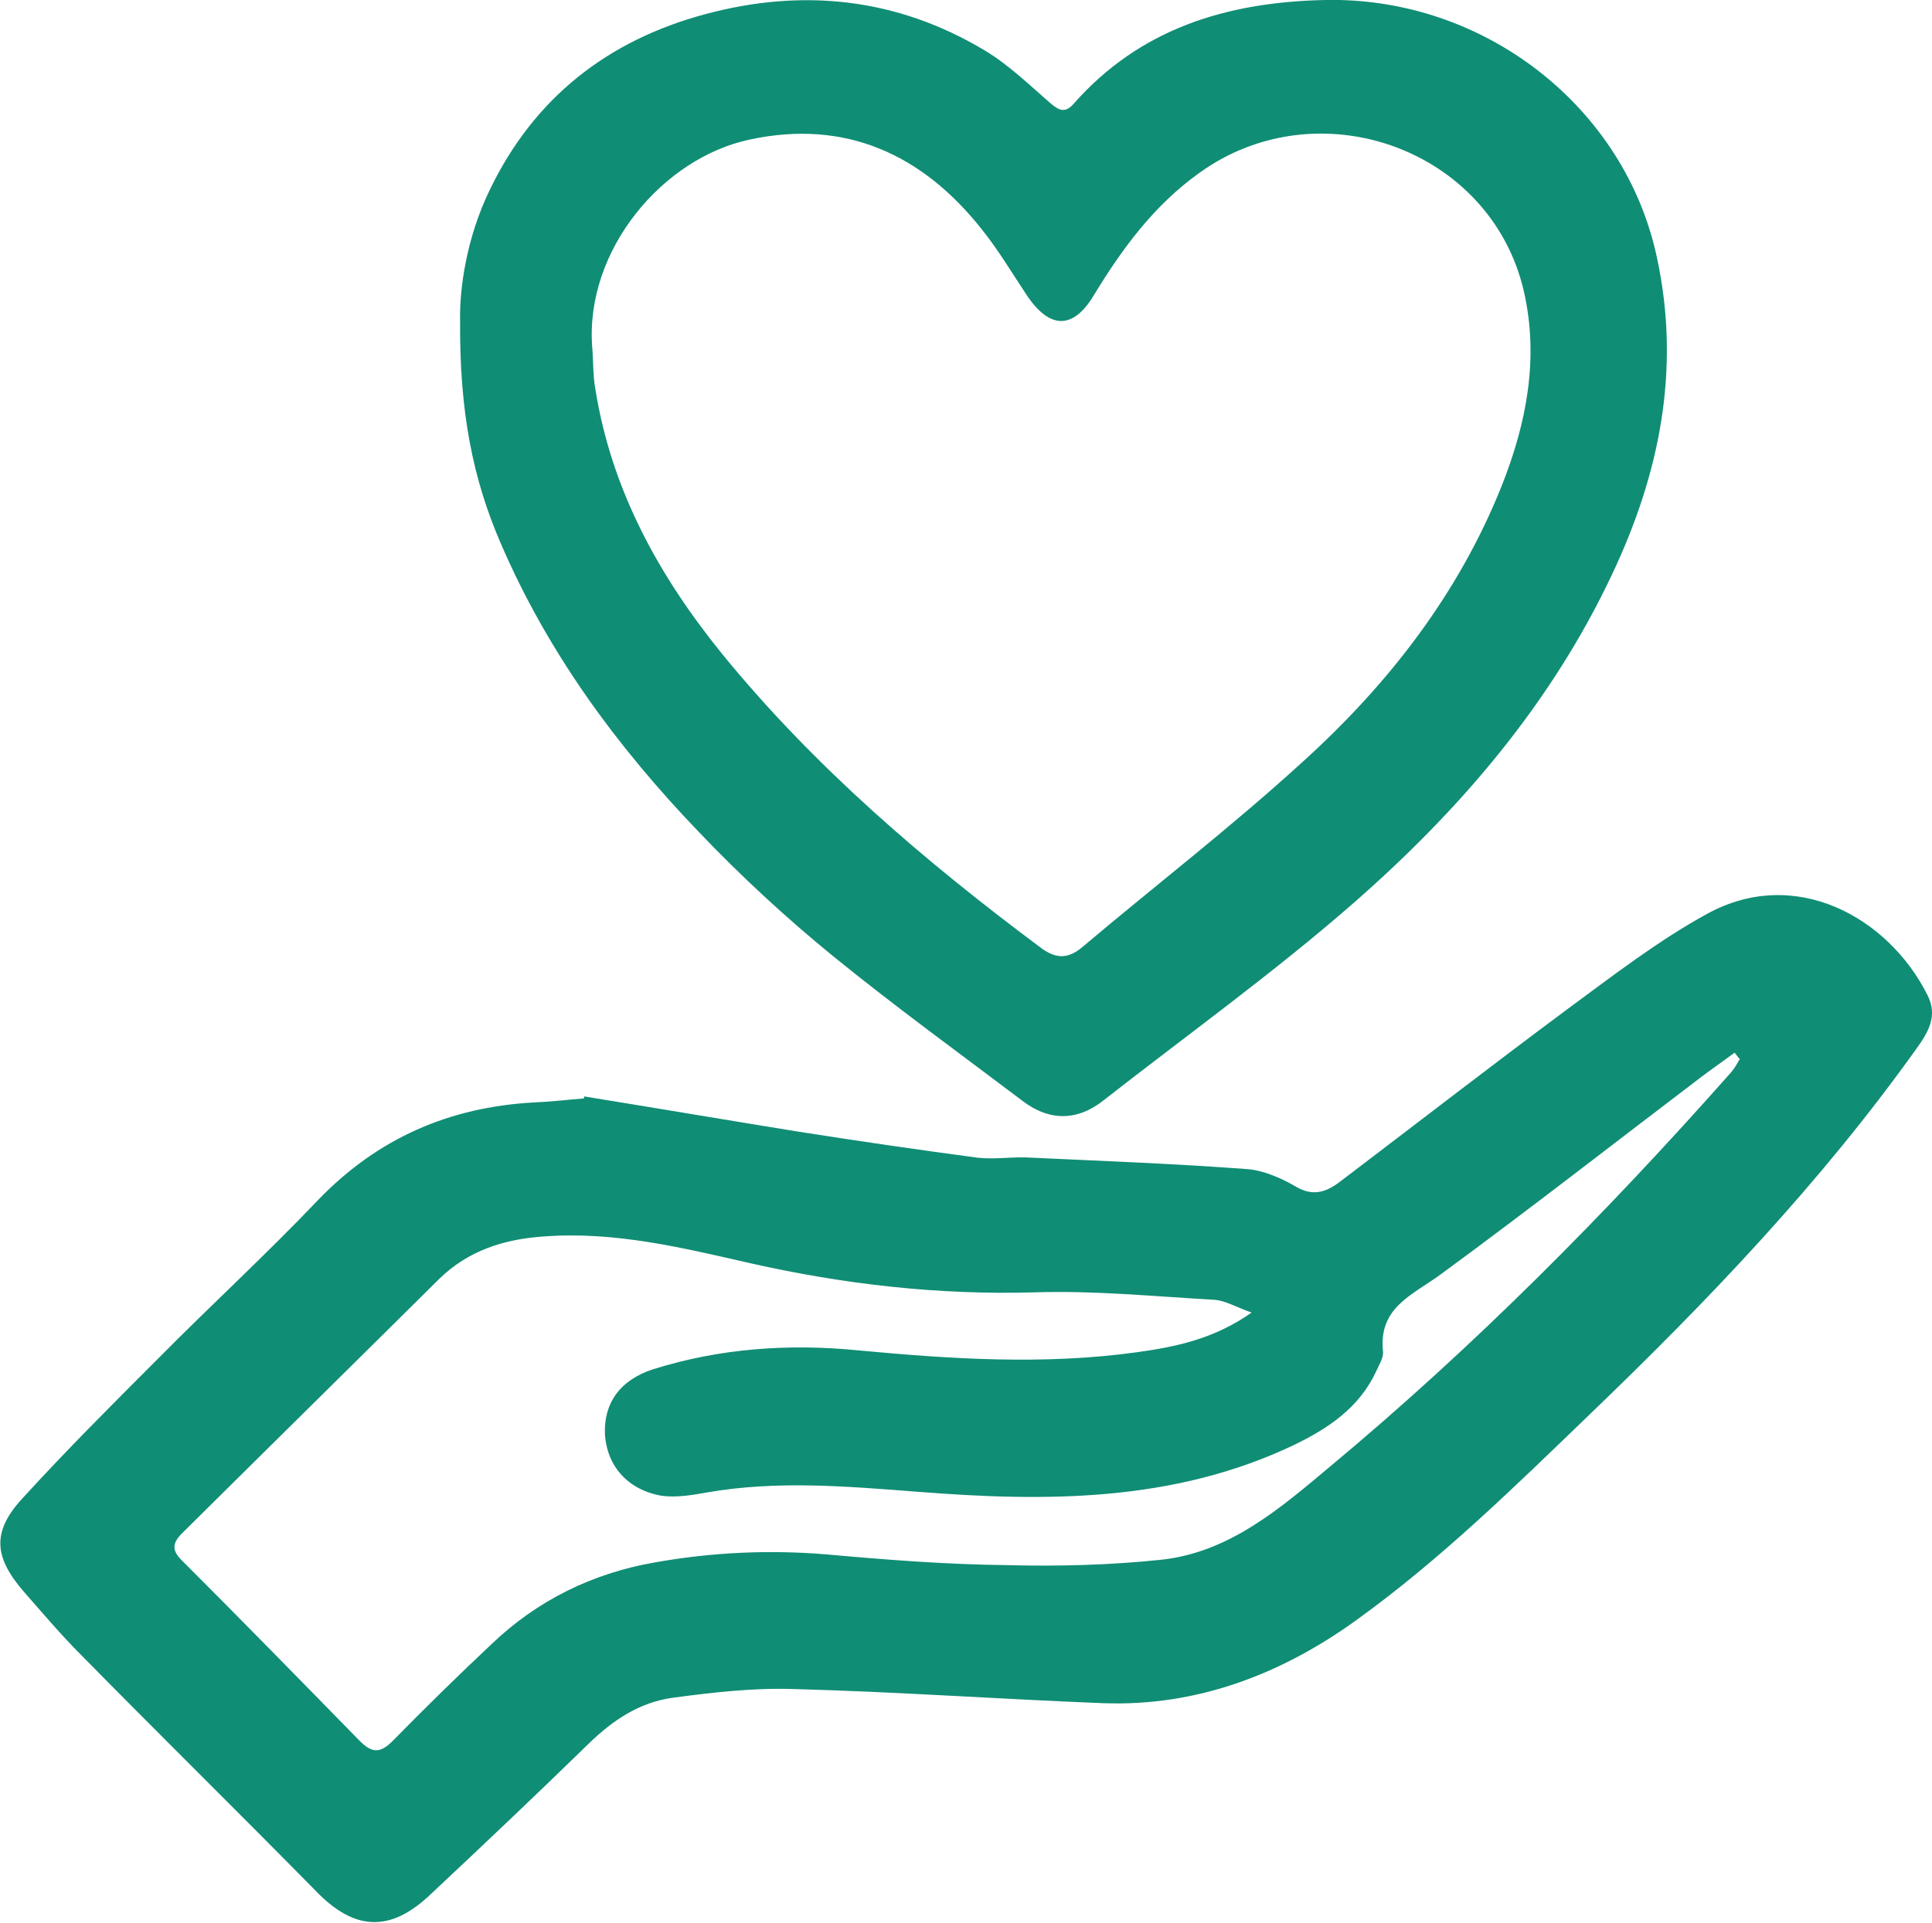 <?xml version="1.0" encoding="UTF-8"?> <svg xmlns="http://www.w3.org/2000/svg" id="Layer_2" data-name="Layer 2" viewBox="0 0 28.68 28.55"><defs><style> .cls-1 { fill: #108d75; } </style></defs><g id="Layer_1-2" data-name="Layer 1"><g><path class="cls-1" d="m8.67,16.28c1.05.17,2.11.35,3.16.52.89.14,1.78.27,2.68.39.27.03.54-.02.81,0,1.07.05,2.14.09,3.2.17.24.02.49.13.7.25.26.16.46.1.68-.07,1.12-.85,2.23-1.71,3.36-2.55.68-.5,1.35-1.02,2.08-1.42,1.31-.72,2.69.05,3.27,1.2.16.31.02.55-.16.8-1.42,1.99-3.1,3.75-4.86,5.44-1.11,1.07-2.21,2.15-3.46,3.05-1.11.8-2.36,1.28-3.75,1.23-1.54-.06-3.07-.17-4.6-.21-.6-.02-1.2.05-1.8.13-.49.07-.88.33-1.24.68-.78.76-1.56,1.5-2.35,2.24-.6.57-1.13.54-1.7-.05-1.15-1.17-2.33-2.33-3.48-3.5-.3-.3-.58-.63-.86-.95-.45-.52-.47-.9,0-1.4.64-.7,1.31-1.37,1.98-2.04.79-.8,1.62-1.56,2.4-2.38.88-.91,1.94-1.37,3.19-1.44.25-.01.5-.04.75-.06,0-.02,0-.03.01-.05Zm17.15-.56s-.05-.06-.07-.09c-.16.12-.32.23-.48.35-1.29.98-2.57,1.98-3.88,2.94-.42.31-.93.49-.86,1.15.01.09-.06.2-.1.29-.25.54-.71.85-1.23,1.1-1.79.85-3.69.84-5.59.69-1.04-.08-2.07-.17-3.11.01-.22.04-.46.08-.68.05-.51-.09-.81-.45-.84-.91-.02-.46.22-.81.72-.97.99-.31,2.01-.38,3.03-.28,1.38.13,2.76.22,4.14.03.57-.08,1.14-.19,1.71-.59-.23-.08-.39-.18-.56-.19-.89-.05-1.78-.14-2.67-.11-1.43.04-2.82-.12-4.2-.43-1.01-.23-2.02-.48-3.08-.4-.59.04-1.12.21-1.55.63-1.27,1.26-2.55,2.52-3.82,3.78-.14.14-.15.25-.01.39.89.89,1.77,1.79,2.65,2.69.18.18.3.19.49,0,.48-.49.97-.97,1.47-1.44.68-.65,1.5-1.05,2.42-1.21.84-.15,1.69-.19,2.54-.12.89.08,1.78.15,2.68.16.77.02,1.54,0,2.3-.08,1.01-.11,1.76-.76,2.5-1.38,2.15-1.79,4.11-3.77,5.96-5.86.05-.06.09-.13.13-.2Z"></path><path class="cls-1" d="m6.83,4.76c-.01-.46.09-1.22.44-1.94.66-1.37,1.75-2.22,3.2-2.61,1.45-.39,2.85-.24,4.15.54.35.21.66.51.97.78.12.1.21.16.34.02C16.92.42,18.22.03,19.67,0c2.36-.05,4.46,1.59,4.93,3.84.35,1.64.04,3.19-.67,4.69-.91,1.93-2.27,3.51-3.85,4.89-1.18,1.03-2.46,1.95-3.7,2.92-.39.31-.81.31-1.21,0-.94-.71-1.89-1.4-2.8-2.14-.7-.57-1.37-1.19-1.99-1.84-1.22-1.27-2.25-2.67-2.95-4.3-.41-.95-.61-1.94-.6-3.3Zm1.96.38c.02.22.01.44.05.65.24,1.49.94,2.76,1.88,3.92,1.37,1.68,3.01,3.08,4.74,4.37.22.16.4.16.61-.02,1.09-.92,2.22-1.79,3.27-2.75,1.27-1.15,2.31-2.49,2.95-4.09.37-.93.56-1.9.33-2.9-.49-2.11-3.05-3.03-4.82-1.75-.67.48-1.14,1.12-1.56,1.81-.31.52-.66.51-1,0-.22-.33-.42-.67-.67-.98-.88-1.11-2.02-1.63-3.43-1.33-1.3.27-2.45,1.64-2.35,3.07Z"></path></g></g></svg> 